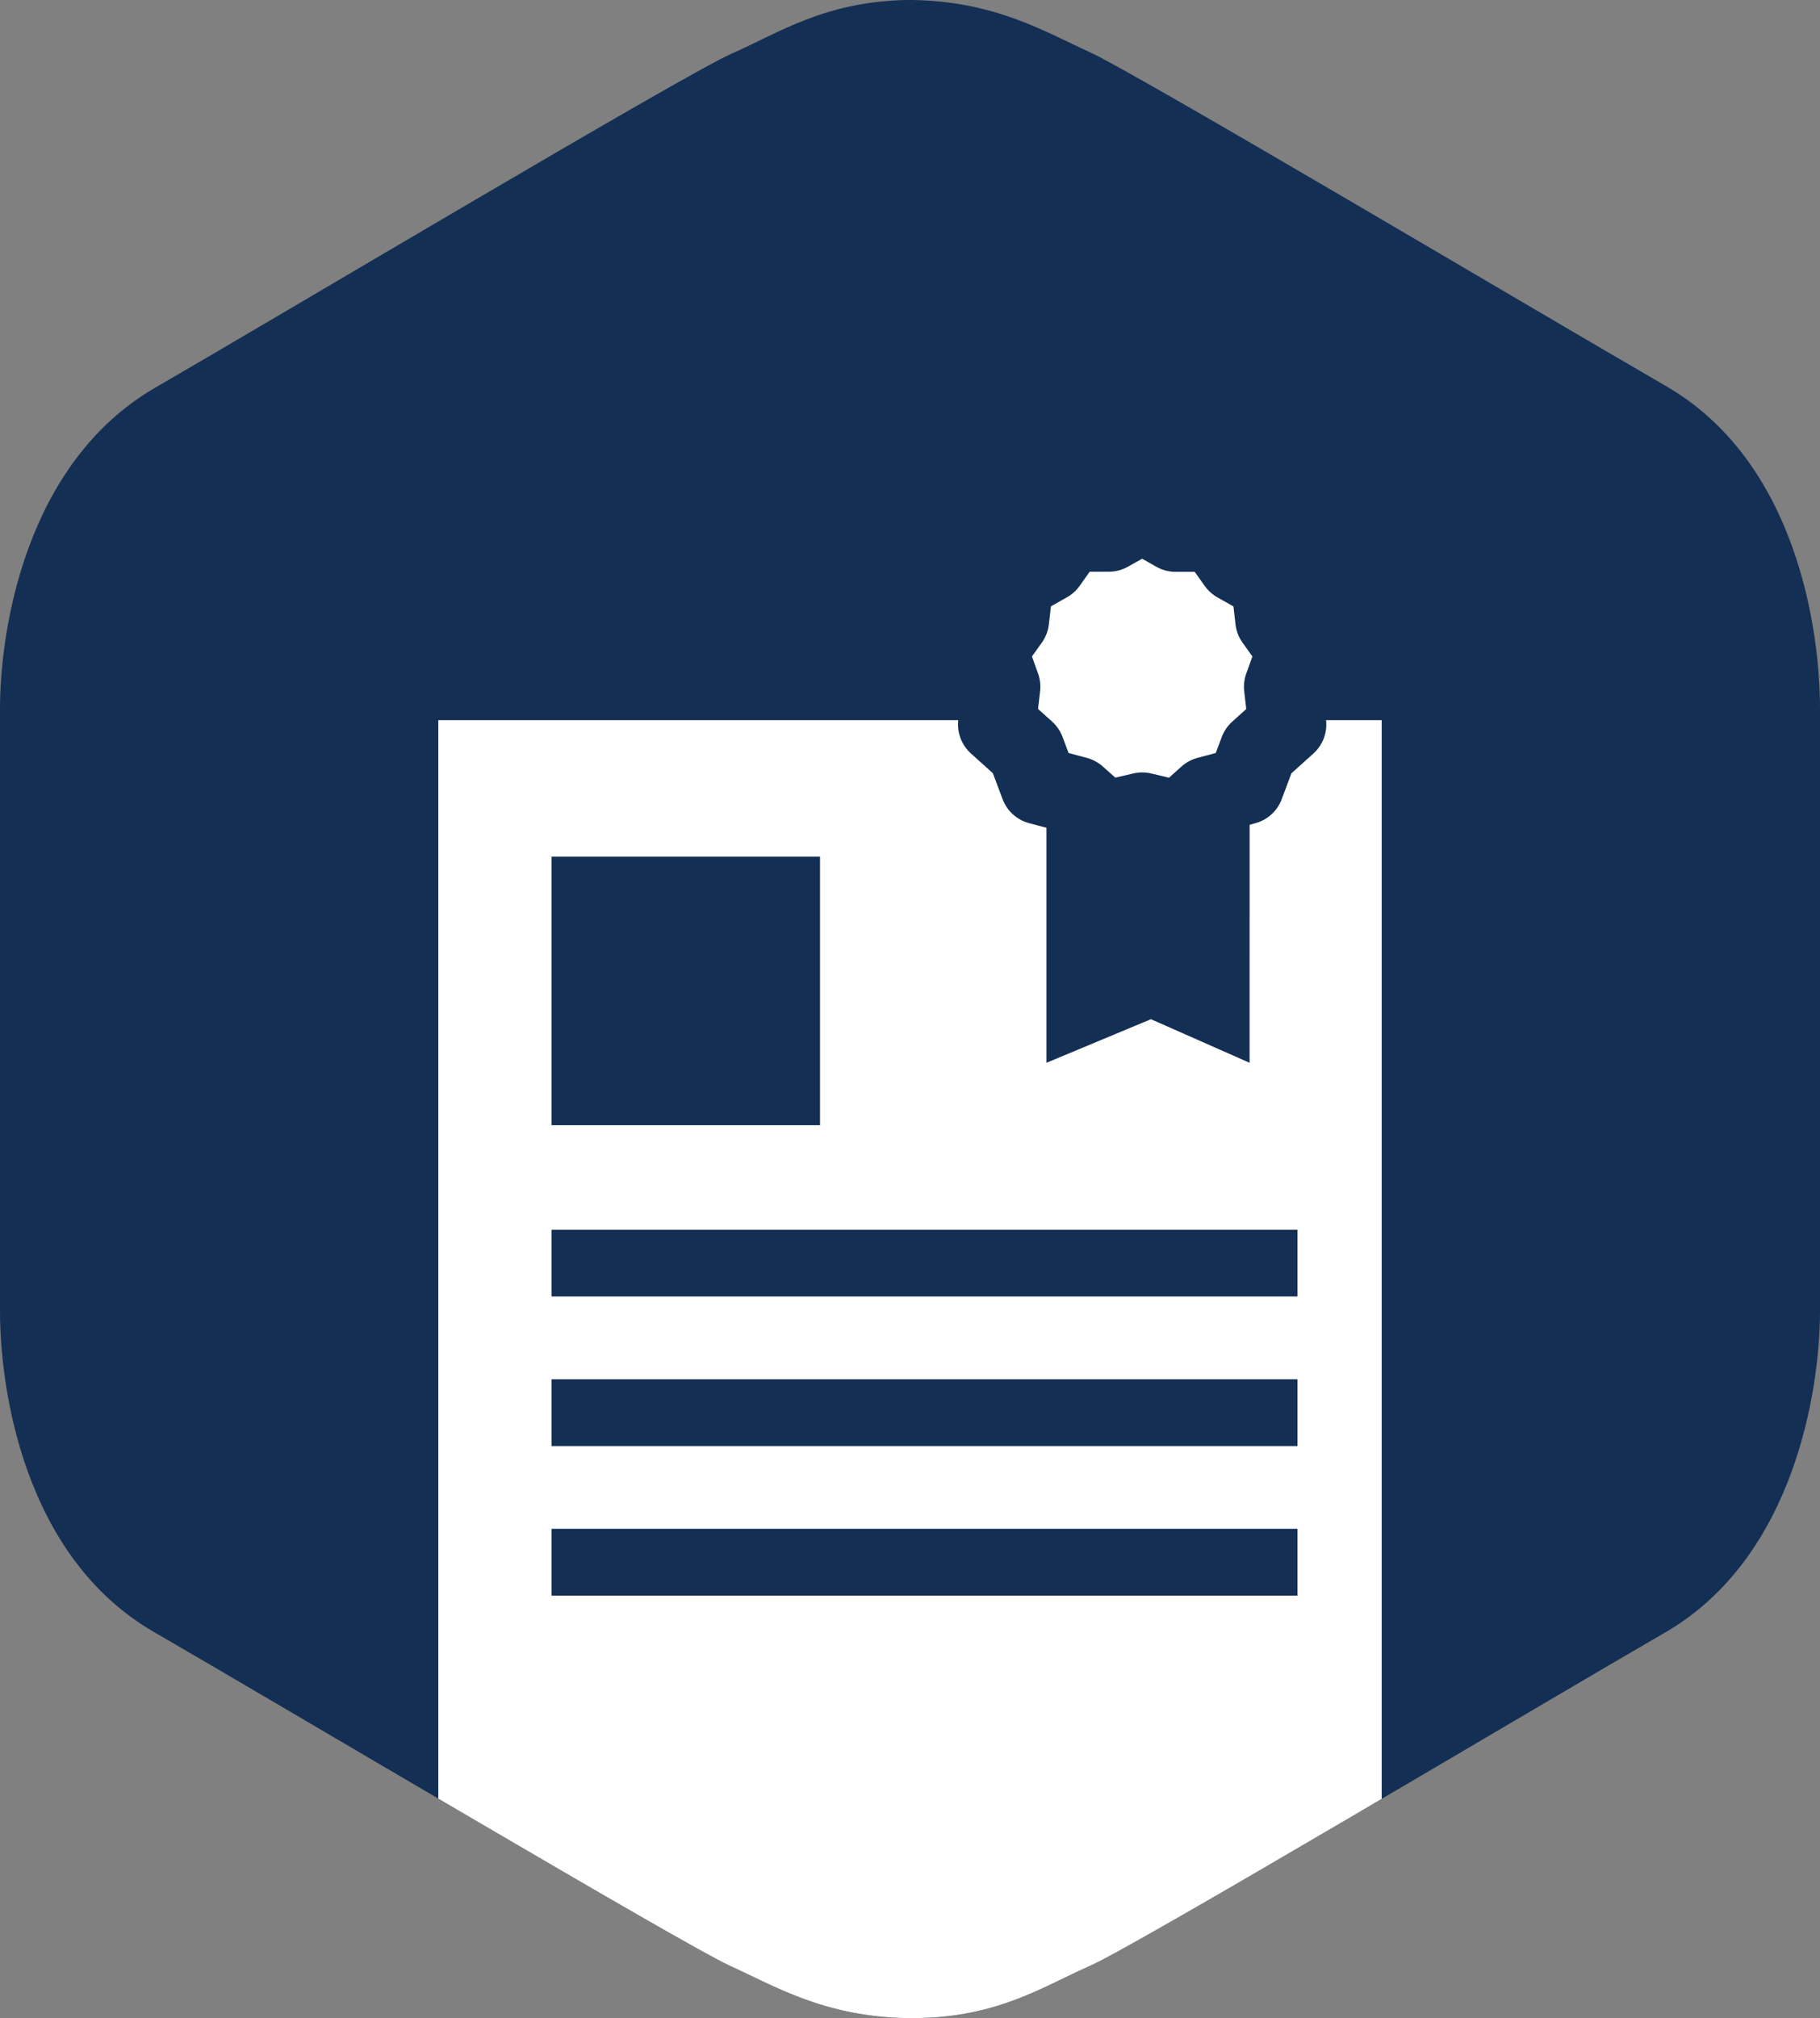 <svg xmlns="http://www.w3.org/2000/svg" xmlns:xlink="http://www.w3.org/1999/xlink" width="73.508" height="81.479" viewBox="0 0 73.508 81.479">
  <rect x="0" y="0" width="73.508" height="81.479" fill="#808080" stroke="none"/>
  <defs>
    <clipPath id="clip-path">
      <path id="Path_60" data-name="Path 60" d="M73.508,28.606V52.933c0,3.107-1,9.906-6.214,12.955-5.276,3.048-21.4,12.662-23.272,13.482s-3.752,2.11-7.152,2.11h-.234c-3.341-.058-5.335-1.287-7.152-2.11s-18-10.434-23.272-13.482S0,56.04,0,52.933V28.606C0,25.5,1,18.7,6.272,15.651S27.668,2.99,29.544,2.169,33.3.058,36.637,0h.234c3.341.058,5.335,1.287,7.152,2.11s18,10.434,23.272,13.482S73.508,25.44,73.508,28.606Z" transform="translate(0)" fill="none"/>
    </clipPath>
  </defs>
  <g id="insurance_navigator_icon" transform="translate(-954.555 -2574.737)">
    <g id="Group_4659" data-name="Group 4659">
      <g id="Group_1328" data-name="Group 1328" transform="translate(954.555 2574.737)">
        <g id="Group_20" data-name="Group 20" transform="translate(0)">
          <g id="Group_19" data-name="Group 19" clip-path="url(#clip-path)">
            <g id="Group_1327" data-name="Group 1327">
              <path id="Path_8279" data-name="Path 8279" d="M73.508,28.606V52.933c0,3.107-1,9.906-6.214,12.955-5.276,3.048-21.4,12.662-23.272,13.482s-3.752,2.11-7.152,2.11h-.234c-3.341-.058-5.335-1.287-7.152-2.11s-18-10.434-23.272-13.482S0,56.04,0,52.933V28.606C0,25.5,1,18.7,6.272,15.651S27.668,2.99,29.544,2.169,33.3.058,36.637,0h.234c3.341.058,5.335,1.287,7.152,2.11s18,10.434,23.272,13.482S73.508,25.44,73.508,28.606Z" transform="translate(0)" fill="#142f54"/>
              <rect id="Rectangle_1377" data-name="Rectangle 1377" width="38.102" height="53.167" transform="translate(17.703 29.075)" fill="#fff"/>
              <rect id="Rectangle_1378" data-name="Rectangle 1378" width="10.845" height="10.845" transform="translate(22.275 34.585)" fill="#142f54"/>
              <rect id="Rectangle_1379" data-name="Rectangle 1379" width="30.13" height="2.696" transform="translate(22.275 49.65)" fill="#142f54"/>
              <rect id="Rectangle_1380" data-name="Rectangle 1380" width="30.13" height="2.696" transform="translate(22.275 55.688)" fill="#142f54"/>
              <rect id="Rectangle_1381" data-name="Rectangle 1381" width="30.13" height="2.696" transform="translate(22.275 61.726)" fill="#142f54"/>
              <path id="Path_8280" data-name="Path 8280" d="M87.005,68.5,83.02,66.74,78.8,68.5V55.192h8.206Z" transform="translate(-36.535 -25.59)" fill="#142f54"/>
              <path id="Path_8281" data-name="Path 8281" d="M80.641,38.689l1.349.762h1.583l.879,1.234,1.346.759.176,1.524.879,1.234-.528,1.465.176,1.524-1.172,1.055L84.8,49.654l-1.524.406-1.112,1L80.641,50.7l-1.524.352L78,50.06l-1.524-.41-.528-1.407-1.172-1.055.176-1.524L74.427,44.2l.879-1.234.176-1.524,1.348-.762.879-1.234h1.583Z" transform="translate(-34.508 -17.938)" fill="#fff" stroke="#142f54" stroke-linejoin="round" stroke-width="3.15"/>
            </g>
          </g>
        </g>
      </g>
    </g>
  </g>
</svg>